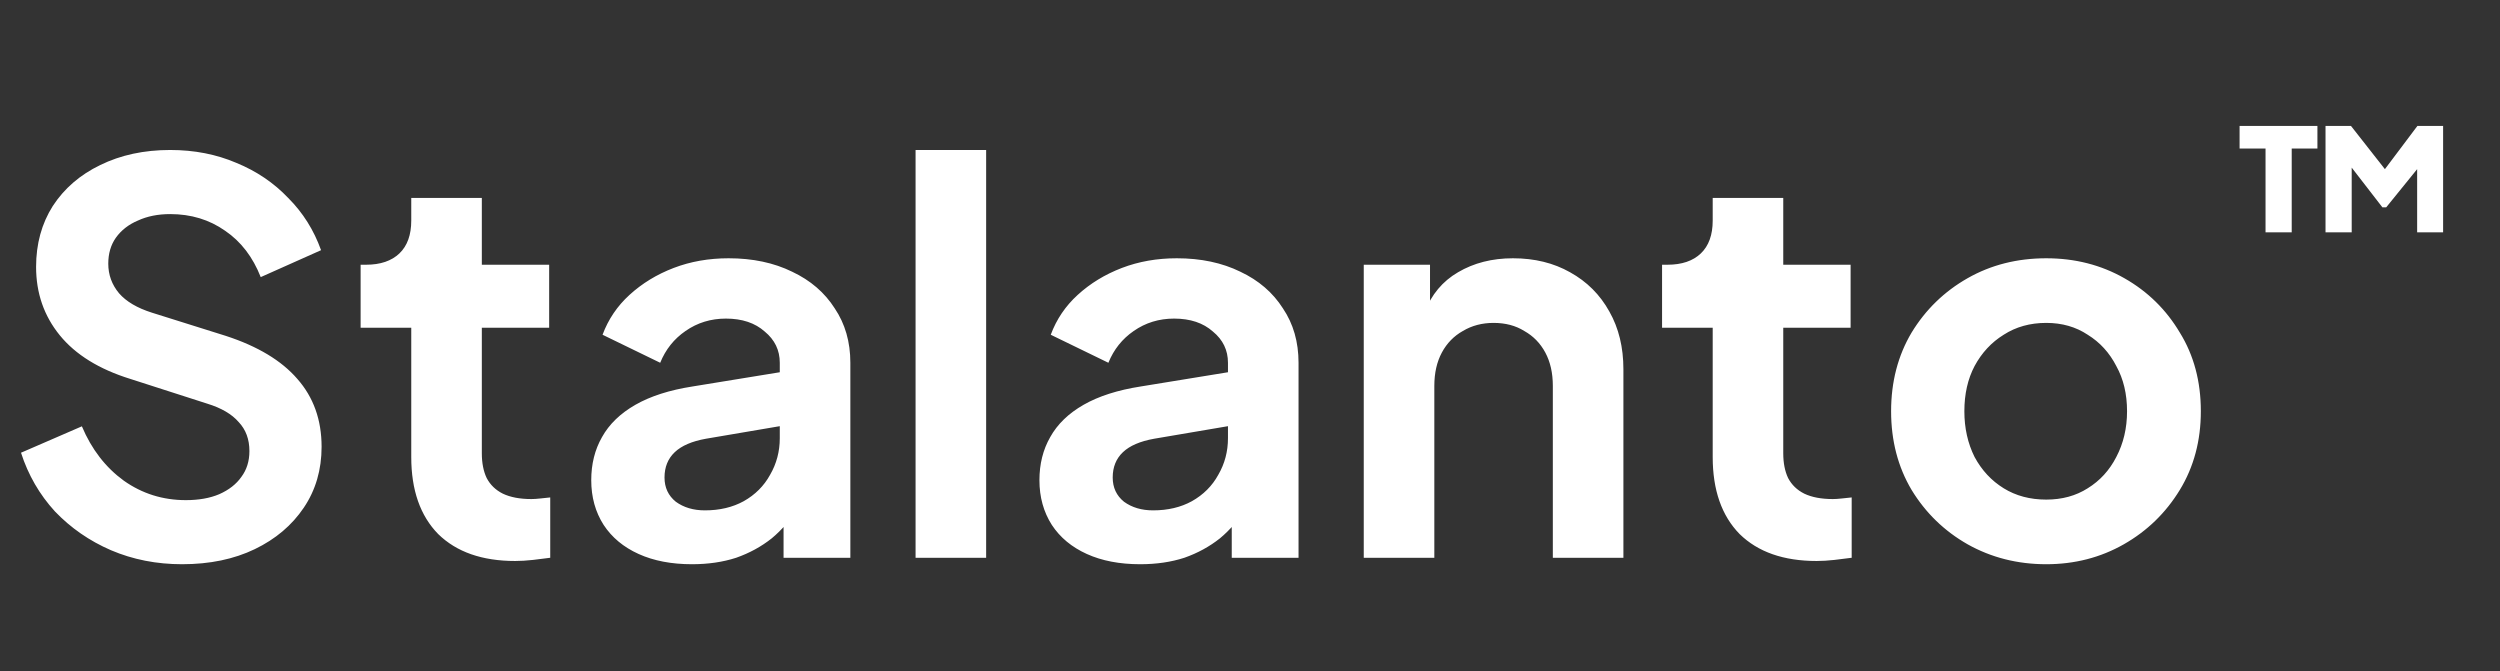 <svg xmlns="http://www.w3.org/2000/svg" width="149" height="40" viewBox="0 0 149 40" fill="none"><rect x="0" y="0" width="149" height="40" fill="#333333" stroke="none"/><path d="M10.852 33.628C9.332 33.628 7.919 33.35 6.614 32.793C5.33 32.237 4.217 31.466 3.275 30.482C2.354 29.476 1.68 28.309 1.252 26.982L4.88 25.409C5.458 26.779 6.293 27.86 7.384 28.652C8.476 29.422 9.706 29.808 11.076 29.808C11.847 29.808 12.51 29.69 13.067 29.454C13.645 29.198 14.083 28.855 14.383 28.427C14.704 27.999 14.865 27.485 14.865 26.886C14.865 26.18 14.651 25.602 14.223 25.152C13.816 24.682 13.195 24.318 12.361 24.061L7.769 22.584C5.907 22.006 4.505 21.139 3.564 19.984C2.622 18.828 2.151 17.469 2.151 15.906C2.151 14.536 2.483 13.327 3.146 12.278C3.831 11.23 4.773 10.416 5.972 9.838C7.192 9.239 8.583 8.939 10.145 8.939C11.579 8.939 12.896 9.196 14.094 9.71C15.293 10.202 16.32 10.898 17.176 11.797C18.054 12.674 18.706 13.712 19.135 14.911L15.539 16.516C15.068 15.318 14.362 14.397 13.42 13.755C12.478 13.092 11.387 12.76 10.145 12.76C9.418 12.76 8.775 12.888 8.219 13.145C7.662 13.381 7.224 13.723 6.903 14.173C6.603 14.601 6.453 15.114 6.453 15.714C6.453 16.377 6.667 16.966 7.095 17.479C7.523 17.972 8.176 18.357 9.054 18.635L13.452 20.016C15.357 20.636 16.78 21.492 17.722 22.584C18.685 23.676 19.167 25.024 19.167 26.629C19.167 27.999 18.814 29.208 18.107 30.257C17.401 31.306 16.427 32.13 15.186 32.729C13.944 33.328 12.5 33.628 10.852 33.628ZM30.707 33.435C28.738 33.435 27.208 32.9 26.116 31.83C25.046 30.739 24.511 29.208 24.511 27.239V19.534H21.493V15.778H21.814C22.67 15.778 23.334 15.553 23.805 15.104C24.276 14.654 24.511 14.001 24.511 13.145V11.797H28.717V15.778H32.73V19.534H28.717V27.015C28.717 27.592 28.813 28.085 29.006 28.491C29.22 28.898 29.541 29.208 29.969 29.422C30.418 29.636 30.985 29.744 31.67 29.744C31.82 29.744 31.991 29.733 32.184 29.711C32.398 29.69 32.601 29.669 32.794 29.647V33.243C32.494 33.286 32.152 33.328 31.767 33.371C31.381 33.414 31.028 33.435 30.707 33.435ZM41.242 33.628C40.022 33.628 38.962 33.425 38.063 33.018C37.164 32.611 36.469 32.034 35.977 31.285C35.484 30.514 35.238 29.626 35.238 28.62C35.238 27.657 35.452 26.8 35.88 26.051C36.308 25.281 36.972 24.639 37.871 24.125C38.77 23.611 39.904 23.248 41.274 23.034L46.989 22.102V25.313L42.077 26.148C41.242 26.297 40.621 26.565 40.215 26.95C39.808 27.336 39.605 27.839 39.605 28.459C39.605 29.059 39.829 29.54 40.279 29.904C40.75 30.246 41.327 30.418 42.012 30.418C42.89 30.418 43.66 30.236 44.324 29.872C45.009 29.487 45.533 28.962 45.897 28.299C46.282 27.635 46.475 26.907 46.475 26.116V21.621C46.475 20.872 46.175 20.251 45.576 19.759C44.998 19.245 44.228 18.988 43.264 18.988C42.365 18.988 41.563 19.235 40.857 19.727C40.172 20.198 39.669 20.829 39.348 21.621L35.912 19.951C36.255 19.031 36.79 18.239 37.518 17.576C38.267 16.891 39.144 16.356 40.15 15.97C41.156 15.585 42.248 15.393 43.425 15.393C44.859 15.393 46.122 15.66 47.213 16.195C48.305 16.709 49.15 17.437 49.75 18.378C50.37 19.299 50.681 20.38 50.681 21.621V33.243H46.7V30.257L47.599 30.193C47.149 30.942 46.614 31.573 45.993 32.087C45.373 32.579 44.666 32.965 43.874 33.243C43.083 33.5 42.205 33.628 41.242 33.628ZM54.568 33.243V8.939H58.774V33.243H54.568ZM67.954 33.628C66.734 33.628 65.675 33.425 64.776 33.018C63.877 32.611 63.181 32.034 62.689 31.285C62.197 30.514 61.95 29.626 61.95 28.62C61.95 27.657 62.164 26.8 62.593 26.051C63.021 25.281 63.684 24.639 64.583 24.125C65.482 23.611 66.616 23.248 67.986 23.034L73.701 22.102V25.313L68.789 26.148C67.954 26.297 67.333 26.565 66.927 26.95C66.52 27.336 66.317 27.839 66.317 28.459C66.317 29.059 66.541 29.54 66.991 29.904C67.462 30.246 68.04 30.418 68.725 30.418C69.602 30.418 70.373 30.236 71.036 29.872C71.721 29.487 72.246 28.962 72.609 28.299C72.995 27.635 73.187 26.907 73.187 26.116V21.621C73.187 20.872 72.888 20.251 72.288 19.759C71.71 19.245 70.94 18.988 69.977 18.988C69.078 18.988 68.275 19.235 67.569 19.727C66.884 20.198 66.381 20.829 66.06 21.621L62.625 19.951C62.967 19.031 63.502 18.239 64.23 17.576C64.979 16.891 65.857 16.356 66.862 15.97C67.868 15.585 68.96 15.393 70.137 15.393C71.571 15.393 72.834 15.66 73.926 16.195C75.017 16.709 75.863 17.437 76.462 18.378C77.083 19.299 77.393 20.38 77.393 21.621V33.243H73.412V30.257L74.311 30.193C73.861 30.942 73.326 31.573 72.706 32.087C72.085 32.579 71.379 32.965 70.587 33.243C69.795 33.5 68.917 33.628 67.954 33.628ZM81.28 33.243V15.778H85.229V19.213L84.908 18.603C85.315 17.554 85.978 16.762 86.898 16.227C87.84 15.671 88.932 15.393 90.173 15.393C91.457 15.393 92.592 15.671 93.576 16.227C94.582 16.784 95.364 17.565 95.92 18.571C96.477 19.555 96.755 20.701 96.755 22.006V33.243H92.549V23.001C92.549 22.231 92.399 21.567 92.1 21.011C91.8 20.454 91.382 20.026 90.847 19.727C90.334 19.406 89.724 19.245 89.017 19.245C88.332 19.245 87.722 19.406 87.187 19.727C86.652 20.026 86.235 20.454 85.935 21.011C85.636 21.567 85.486 22.231 85.486 23.001V33.243H81.28ZM108.273 33.435C106.304 33.435 104.774 32.9 103.682 31.83C102.612 30.739 102.077 29.208 102.077 27.239V19.534H99.059V15.778H99.38C100.236 15.778 100.9 15.553 101.37 15.104C101.841 14.654 102.077 14.001 102.077 13.145V11.797H106.282V15.778H110.296V19.534H106.282V27.015C106.282 27.592 106.379 28.085 106.571 28.491C106.785 28.898 107.106 29.208 107.535 29.422C107.984 29.636 108.551 29.744 109.236 29.744C109.386 29.744 109.557 29.733 109.75 29.711C109.964 29.69 110.167 29.669 110.36 29.647V33.243C110.06 33.286 109.718 33.328 109.332 33.371C108.947 33.414 108.594 33.435 108.273 33.435ZM121.956 33.628C120.244 33.628 118.681 33.232 117.269 32.44C115.878 31.648 114.765 30.567 113.93 29.198C113.117 27.828 112.71 26.265 112.71 24.51C112.71 22.755 113.117 21.193 113.93 19.823C114.765 18.453 115.878 17.372 117.269 16.581C118.66 15.789 120.223 15.393 121.956 15.393C123.668 15.393 125.22 15.789 126.611 16.581C128.003 17.372 129.105 18.453 129.918 19.823C130.753 21.172 131.17 22.734 131.17 24.51C131.17 26.265 130.753 27.828 129.918 29.198C129.083 30.567 127.97 31.648 126.579 32.44C125.188 33.232 123.647 33.628 121.956 33.628ZM121.956 29.776C122.898 29.776 123.722 29.551 124.428 29.101C125.156 28.652 125.723 28.031 126.13 27.239C126.558 26.426 126.772 25.516 126.772 24.51C126.772 23.483 126.558 22.584 126.13 21.814C125.723 21.022 125.156 20.401 124.428 19.951C123.722 19.481 122.898 19.245 121.956 19.245C120.993 19.245 120.148 19.481 119.42 19.951C118.692 20.401 118.114 21.022 117.686 21.814C117.28 22.584 117.076 23.483 117.076 24.51C117.076 25.516 117.28 26.426 117.686 27.239C118.114 28.031 118.692 28.652 119.42 29.101C120.148 29.551 120.993 29.776 121.956 29.776Z" fill="white"></path><path d="M135.026 13.847V8.854H133.479V7.506H138.118V8.854H136.586V13.847H135.026ZM138.601 13.847V7.506H140.119L142.502 10.542H141.793L144.077 7.506H145.609V13.847H144.062V9.166L144.701 9.293L142.218 12.357H141.991L139.622 9.293L140.161 9.166V13.847H138.601Z" fill="white"></path></svg>